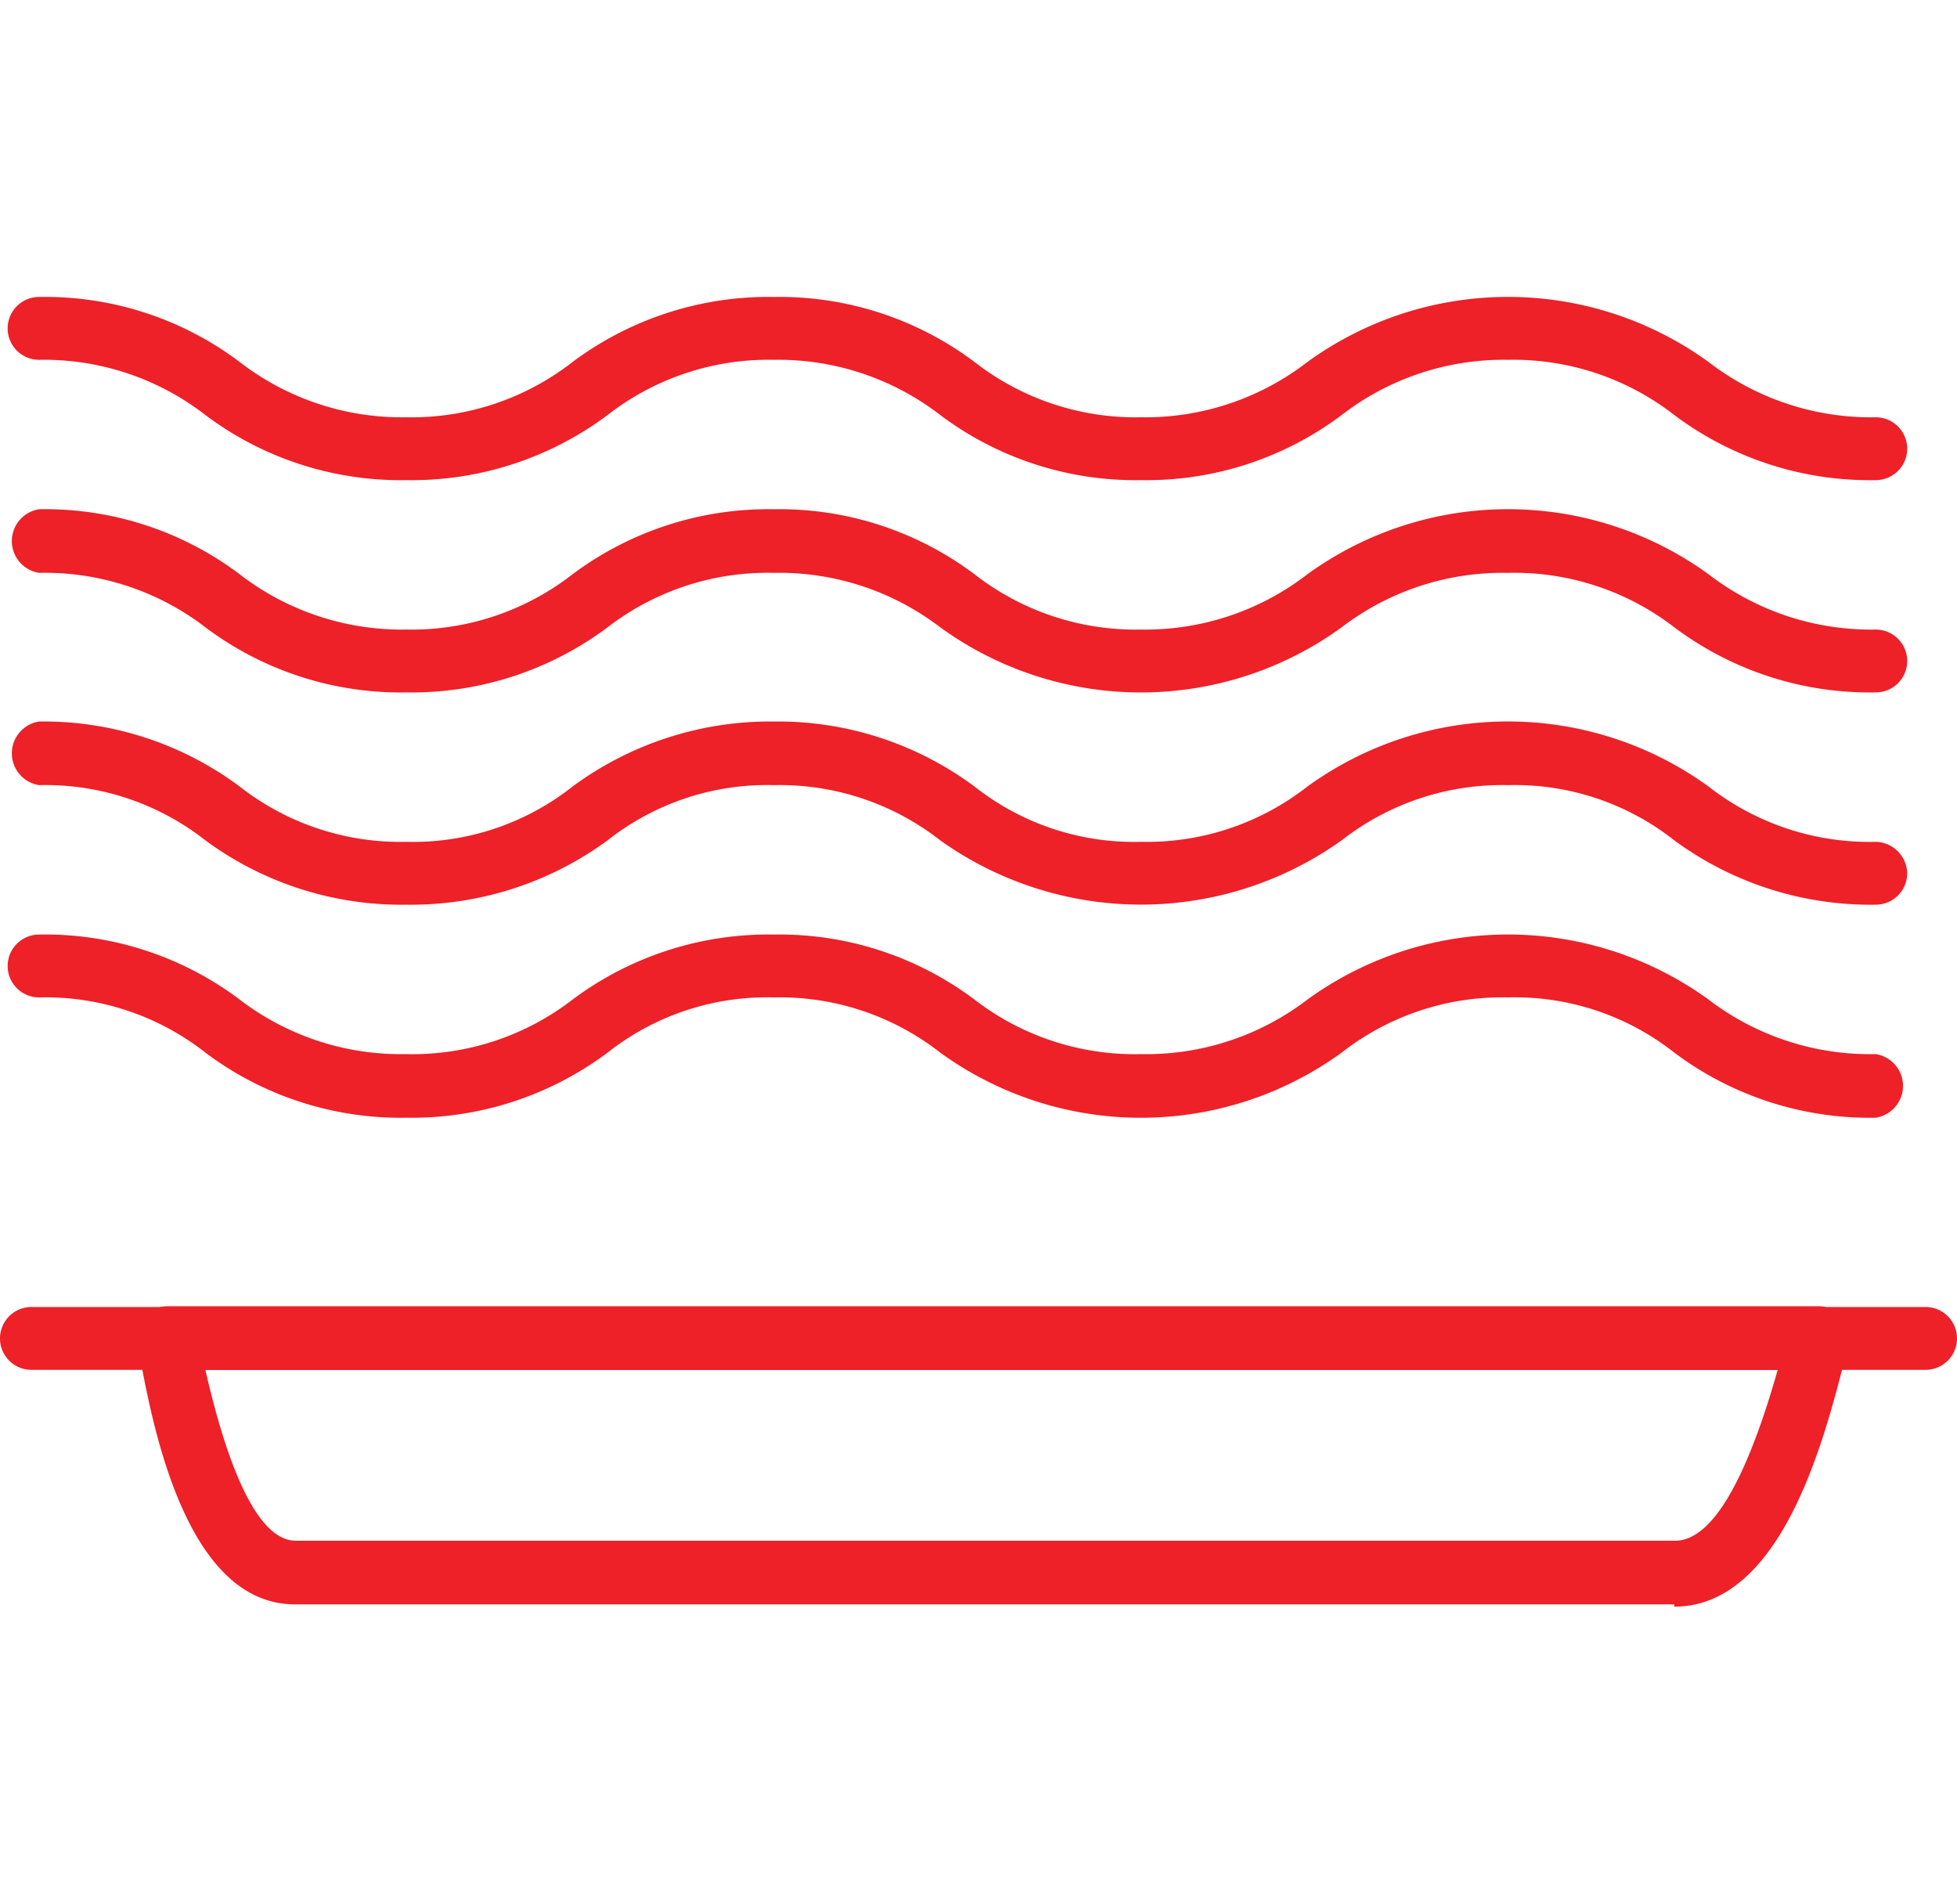 <svg xmlns="http://www.w3.org/2000/svg" width="73px" height="71px" viewBox="0 0 25.54 17.09"><defs><style>.cls-1{fill:#ee2028;fill-rule:evenodd;}</style></defs><g id="Layer_2" data-name="Layer 2"><g id="Layer_1-2" data-name="Layer 1"><path class="cls-1" d="M2.68,14c.17.74.56,2.23,1.18,2.23h18c.47,0,.92-.75,1.34-2.23Zm19.17,3.06h-18c-1.35,0-1.81-2.1-2-3.1,0-.11,0-.21-.06-.27a.45.45,0,0,1,.07-.36.42.42,0,0,1,.33-.16H23.73a.39.39,0,0,1,.32.16.4.4,0,0,1,.07.36l-.05.19C23.8,14.94,23.24,17.09,21.85,17.09Z"></path><path class="cls-1" d="M25.13,14H.41a.41.41,0,0,1,0-.82H25.13a.41.41,0,1,1,0,.82Z"></path><path class="cls-1" d="M24.48,10.71a4.25,4.25,0,0,1-2.63-.85,3.36,3.36,0,0,0-2.17-.72,3.4,3.4,0,0,0-2.17.72,4.46,4.46,0,0,1-5.24,0,3.4,3.4,0,0,0-2.17-.72,3.36,3.36,0,0,0-2.17.72,4.27,4.27,0,0,1-2.63.85,4.24,4.24,0,0,1-2.62-.85A3.38,3.38,0,0,0,.51,9.14a.41.41,0,1,1,0-.82,4.22,4.22,0,0,1,2.62.85,3.46,3.46,0,0,0,2.17.71,3.42,3.42,0,0,0,2.17-.71,4.27,4.27,0,0,1,2.63-.85,4.24,4.24,0,0,1,2.62.85,3.42,3.42,0,0,0,2.17.71,3.46,3.46,0,0,0,2.17-.71,4.46,4.46,0,0,1,5.24,0,3.47,3.47,0,0,0,2.18.71.42.42,0,0,1,0,.83Z"></path><path class="cls-1" d="M24.48,7.93a4.32,4.32,0,0,1-2.63-.84,3.36,3.36,0,0,0-2.17-.72,3.4,3.4,0,0,0-2.17.72,4.51,4.51,0,0,1-5.24,0,3.4,3.4,0,0,0-2.17-.72,3.36,3.36,0,0,0-2.17.72,4.34,4.34,0,0,1-2.63.84,4.31,4.31,0,0,1-2.62-.84A3.38,3.38,0,0,0,.51,6.37a.42.42,0,0,1,0-.83,4.28,4.28,0,0,1,2.62.85,3.4,3.4,0,0,0,2.17.72,3.36,3.36,0,0,0,2.17-.72,4.34,4.34,0,0,1,2.63-.85,4.3,4.3,0,0,1,2.62.85,3.36,3.36,0,0,0,2.17.72,3.4,3.4,0,0,0,2.17-.72,4.46,4.46,0,0,1,5.24,0,3.41,3.41,0,0,0,2.18.72.42.42,0,0,1,.41.41A.41.41,0,0,1,24.48,7.93Z"></path><path class="cls-1" d="M24.48,5.16a4.25,4.25,0,0,1-2.63-.85,3.42,3.42,0,0,0-2.17-.71,3.46,3.46,0,0,0-2.17.71,4.46,4.46,0,0,1-5.24,0A3.46,3.46,0,0,0,10.1,3.6a3.42,3.42,0,0,0-2.17.71,4.27,4.27,0,0,1-2.63.85,4.24,4.24,0,0,1-2.62-.85A3.44,3.44,0,0,0,.51,3.6a.42.42,0,0,1,0-.83,4.22,4.22,0,0,1,2.62.85,3.46,3.46,0,0,0,2.17.72,3.42,3.42,0,0,0,2.17-.72,4.27,4.27,0,0,1,2.63-.85,4.24,4.24,0,0,1,2.62.85,3.42,3.42,0,0,0,2.17.72,3.46,3.46,0,0,0,2.17-.72,4.46,4.46,0,0,1,5.24,0,3.47,3.47,0,0,0,2.18.72.41.41,0,1,1,0,.82Z"></path><path class="cls-1" d="M24.48,2.39a4.25,4.25,0,0,1-2.63-.85A3.42,3.42,0,0,0,19.68.82a3.46,3.46,0,0,0-2.17.72,4.24,4.24,0,0,1-2.62.85,4.24,4.24,0,0,1-2.62-.85A3.46,3.46,0,0,0,10.1.82a3.42,3.42,0,0,0-2.17.72,4.27,4.27,0,0,1-2.63.85,4.24,4.24,0,0,1-2.62-.85A3.44,3.44,0,0,0,.51.82.41.41,0,0,1,.51,0,4.22,4.22,0,0,1,3.13.85a3.46,3.46,0,0,0,2.17.72A3.42,3.42,0,0,0,7.47.85,4.27,4.27,0,0,1,10.1,0a4.24,4.24,0,0,1,2.62.85,3.42,3.42,0,0,0,2.17.72A3.46,3.46,0,0,0,17.06.85a4.46,4.46,0,0,1,5.24,0,3.47,3.47,0,0,0,2.18.72.41.41,0,1,1,0,.82Z"></path></g></g></svg>